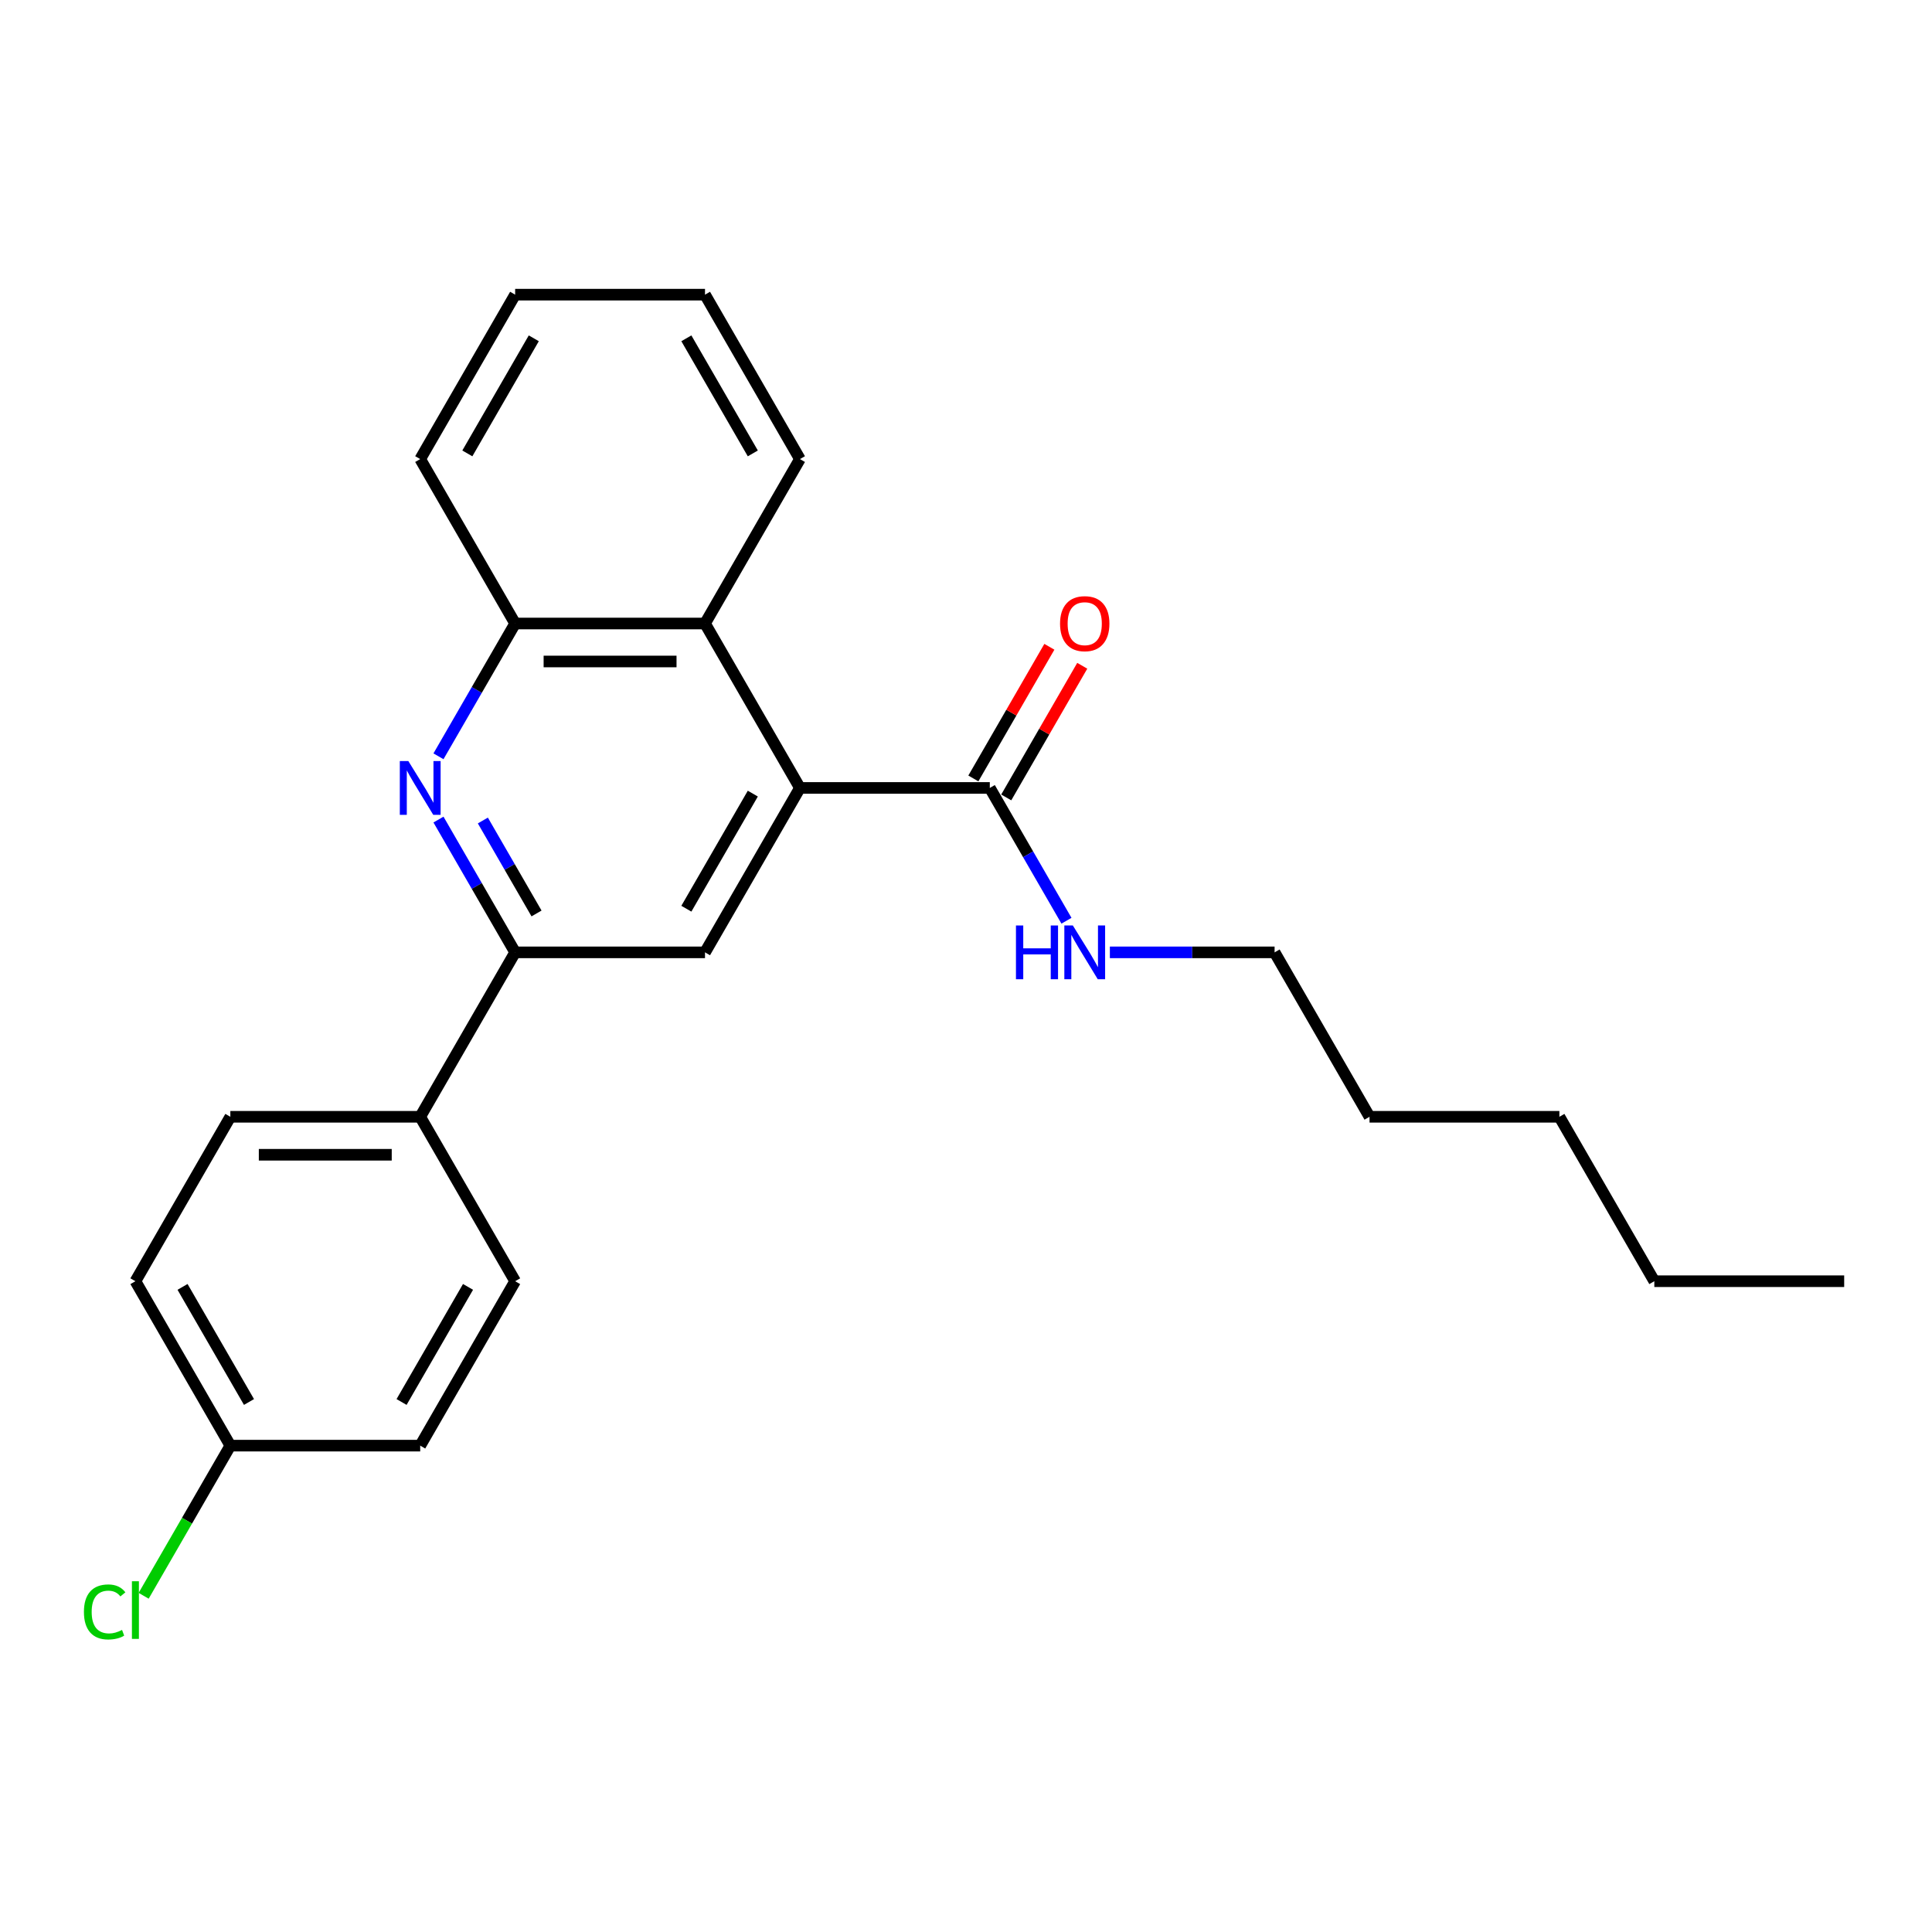 <?xml version='1.0' encoding='iso-8859-1'?>
<svg version='1.1' baseProfile='full'
              xmlns='http://www.w3.org/2000/svg'
                      xmlns:rdkit='http://www.rdkit.org/xml'
                      xmlns:xlink='http://www.w3.org/1999/xlink'
                  xml:space='preserve'
width='1000px' height='1000px' viewBox='0 0 1000 1000'>
<!-- END OF HEADER -->
<rect style='opacity:1.0;fill:#FFFFFF;stroke:none' width='1000' height='1000' x='0' y='0'> </rect>
<path class='bond-2' d='M 414.046,407.835 L 364.909,492.941' style='fill:none;fill-rule:evenodd;stroke:#000000;stroke-width:6px;stroke-linecap:butt;stroke-linejoin:miter;stroke-opacity:1' />
<path class='bond-2' d='M 389.654,410.774 L 355.259,470.348' style='fill:none;fill-rule:evenodd;stroke:#000000;stroke-width:6px;stroke-linecap:butt;stroke-linejoin:miter;stroke-opacity:1' />
<path class='bond-3' d='M 414.046,407.835 L 512.318,407.835' style='fill:none;fill-rule:evenodd;stroke:#000000;stroke-width:6px;stroke-linecap:butt;stroke-linejoin:miter;stroke-opacity:1' />
<path class='bond-4' d='M 414.046,407.835 L 364.909,322.728' style='fill:none;fill-rule:evenodd;stroke:#000000;stroke-width:6px;stroke-linecap:butt;stroke-linejoin:miter;stroke-opacity:1' />
<path class='bond-0' d='M 226.953,391.463 L 246.795,357.095' style='fill:none;fill-rule:evenodd;stroke:#0000FF;stroke-width:6px;stroke-linecap:butt;stroke-linejoin:miter;stroke-opacity:1' />
<path class='bond-0' d='M 246.795,357.095 L 266.637,322.728' style='fill:none;fill-rule:evenodd;stroke:#000000;stroke-width:6px;stroke-linecap:butt;stroke-linejoin:miter;stroke-opacity:1' />
<path class='bond-24' d='M 226.953,424.207 L 246.795,458.574' style='fill:none;fill-rule:evenodd;stroke:#0000FF;stroke-width:6px;stroke-linecap:butt;stroke-linejoin:miter;stroke-opacity:1' />
<path class='bond-24' d='M 246.795,458.574 L 266.637,492.941' style='fill:none;fill-rule:evenodd;stroke:#000000;stroke-width:6px;stroke-linecap:butt;stroke-linejoin:miter;stroke-opacity:1' />
<path class='bond-24' d='M 249.927,424.69 L 263.816,448.747' style='fill:none;fill-rule:evenodd;stroke:#0000FF;stroke-width:6px;stroke-linecap:butt;stroke-linejoin:miter;stroke-opacity:1' />
<path class='bond-24' d='M 263.816,448.747 L 277.706,472.804' style='fill:none;fill-rule:evenodd;stroke:#000000;stroke-width:6px;stroke-linecap:butt;stroke-linejoin:miter;stroke-opacity:1' />
<path class='bond-1' d='M 266.637,492.941 L 364.909,492.941' style='fill:none;fill-rule:evenodd;stroke:#000000;stroke-width:6px;stroke-linecap:butt;stroke-linejoin:miter;stroke-opacity:1' />
<path class='bond-6' d='M 266.637,492.941 L 217.5,578.048' style='fill:none;fill-rule:evenodd;stroke:#000000;stroke-width:6px;stroke-linecap:butt;stroke-linejoin:miter;stroke-opacity:1' />
<path class='bond-7' d='M 520.829,412.748 L 540.501,378.676' style='fill:none;fill-rule:evenodd;stroke:#000000;stroke-width:6px;stroke-linecap:butt;stroke-linejoin:miter;stroke-opacity:1' />
<path class='bond-7' d='M 540.501,378.676 L 560.173,344.604' style='fill:none;fill-rule:evenodd;stroke:#FF0000;stroke-width:6px;stroke-linecap:butt;stroke-linejoin:miter;stroke-opacity:1' />
<path class='bond-7' d='M 503.808,402.921 L 523.479,368.849' style='fill:none;fill-rule:evenodd;stroke:#000000;stroke-width:6px;stroke-linecap:butt;stroke-linejoin:miter;stroke-opacity:1' />
<path class='bond-7' d='M 523.479,368.849 L 543.151,334.776' style='fill:none;fill-rule:evenodd;stroke:#FF0000;stroke-width:6px;stroke-linecap:butt;stroke-linejoin:miter;stroke-opacity:1' />
<path class='bond-8' d='M 512.318,407.835 L 532.16,442.202' style='fill:none;fill-rule:evenodd;stroke:#000000;stroke-width:6px;stroke-linecap:butt;stroke-linejoin:miter;stroke-opacity:1' />
<path class='bond-8' d='M 532.16,442.202 L 552.002,476.569' style='fill:none;fill-rule:evenodd;stroke:#0000FF;stroke-width:6px;stroke-linecap:butt;stroke-linejoin:miter;stroke-opacity:1' />
<path class='bond-5' d='M 364.909,322.728 L 266.637,322.728' style='fill:none;fill-rule:evenodd;stroke:#000000;stroke-width:6px;stroke-linecap:butt;stroke-linejoin:miter;stroke-opacity:1' />
<path class='bond-5' d='M 350.169,342.383 L 281.378,342.383' style='fill:none;fill-rule:evenodd;stroke:#000000;stroke-width:6px;stroke-linecap:butt;stroke-linejoin:miter;stroke-opacity:1' />
<path class='bond-15' d='M 364.909,322.728 L 414.046,237.622' style='fill:none;fill-rule:evenodd;stroke:#000000;stroke-width:6px;stroke-linecap:butt;stroke-linejoin:miter;stroke-opacity:1' />
<path class='bond-16' d='M 266.637,322.728 L 217.5,237.622' style='fill:none;fill-rule:evenodd;stroke:#000000;stroke-width:6px;stroke-linecap:butt;stroke-linejoin:miter;stroke-opacity:1' />
<path class='bond-9' d='M 217.5,578.048 L 119.228,578.048' style='fill:none;fill-rule:evenodd;stroke:#000000;stroke-width:6px;stroke-linecap:butt;stroke-linejoin:miter;stroke-opacity:1' />
<path class='bond-9' d='M 202.76,597.703 L 133.969,597.703' style='fill:none;fill-rule:evenodd;stroke:#000000;stroke-width:6px;stroke-linecap:butt;stroke-linejoin:miter;stroke-opacity:1' />
<path class='bond-10' d='M 217.5,578.048 L 266.637,663.155' style='fill:none;fill-rule:evenodd;stroke:#000000;stroke-width:6px;stroke-linecap:butt;stroke-linejoin:miter;stroke-opacity:1' />
<path class='bond-17' d='M 574.466,492.941 L 617.097,492.941' style='fill:none;fill-rule:evenodd;stroke:#0000FF;stroke-width:6px;stroke-linecap:butt;stroke-linejoin:miter;stroke-opacity:1' />
<path class='bond-17' d='M 617.097,492.941 L 659.727,492.941' style='fill:none;fill-rule:evenodd;stroke:#000000;stroke-width:6px;stroke-linecap:butt;stroke-linejoin:miter;stroke-opacity:1' />
<path class='bond-13' d='M 119.228,578.048 L 70.091,663.155' style='fill:none;fill-rule:evenodd;stroke:#000000;stroke-width:6px;stroke-linecap:butt;stroke-linejoin:miter;stroke-opacity:1' />
<path class='bond-12' d='M 266.637,663.155 L 217.5,748.261' style='fill:none;fill-rule:evenodd;stroke:#000000;stroke-width:6px;stroke-linecap:butt;stroke-linejoin:miter;stroke-opacity:1' />
<path class='bond-12' d='M 242.245,666.093 L 207.85,725.668' style='fill:none;fill-rule:evenodd;stroke:#000000;stroke-width:6px;stroke-linecap:butt;stroke-linejoin:miter;stroke-opacity:1' />
<path class='bond-11' d='M 119.228,748.261 L 70.091,663.155' style='fill:none;fill-rule:evenodd;stroke:#000000;stroke-width:6px;stroke-linecap:butt;stroke-linejoin:miter;stroke-opacity:1' />
<path class='bond-11' d='M 128.879,725.668 L 94.483,666.093' style='fill:none;fill-rule:evenodd;stroke:#000000;stroke-width:6px;stroke-linecap:butt;stroke-linejoin:miter;stroke-opacity:1' />
<path class='bond-14' d='M 119.228,748.261 L 96.792,787.121' style='fill:none;fill-rule:evenodd;stroke:#000000;stroke-width:6px;stroke-linecap:butt;stroke-linejoin:miter;stroke-opacity:1' />
<path class='bond-14' d='M 96.792,787.121 L 74.356,825.981' style='fill:none;fill-rule:evenodd;stroke:#00CC00;stroke-width:6px;stroke-linecap:butt;stroke-linejoin:miter;stroke-opacity:1' />
<path class='bond-26' d='M 119.228,748.261 L 217.5,748.261' style='fill:none;fill-rule:evenodd;stroke:#000000;stroke-width:6px;stroke-linecap:butt;stroke-linejoin:miter;stroke-opacity:1' />
<path class='bond-21' d='M 414.046,237.622 L 364.909,152.515' style='fill:none;fill-rule:evenodd;stroke:#000000;stroke-width:6px;stroke-linecap:butt;stroke-linejoin:miter;stroke-opacity:1' />
<path class='bond-21' d='M 389.654,234.683 L 355.259,175.108' style='fill:none;fill-rule:evenodd;stroke:#000000;stroke-width:6px;stroke-linecap:butt;stroke-linejoin:miter;stroke-opacity:1' />
<path class='bond-25' d='M 217.5,237.622 L 266.637,152.515' style='fill:none;fill-rule:evenodd;stroke:#000000;stroke-width:6px;stroke-linecap:butt;stroke-linejoin:miter;stroke-opacity:1' />
<path class='bond-25' d='M 241.892,234.683 L 276.288,175.108' style='fill:none;fill-rule:evenodd;stroke:#000000;stroke-width:6px;stroke-linecap:butt;stroke-linejoin:miter;stroke-opacity:1' />
<path class='bond-18' d='M 659.727,492.941 L 708.864,578.048' style='fill:none;fill-rule:evenodd;stroke:#000000;stroke-width:6px;stroke-linecap:butt;stroke-linejoin:miter;stroke-opacity:1' />
<path class='bond-20' d='M 708.864,578.048 L 807.136,578.048' style='fill:none;fill-rule:evenodd;stroke:#000000;stroke-width:6px;stroke-linecap:butt;stroke-linejoin:miter;stroke-opacity:1' />
<path class='bond-19' d='M 856.273,663.155 L 807.136,578.048' style='fill:none;fill-rule:evenodd;stroke:#000000;stroke-width:6px;stroke-linecap:butt;stroke-linejoin:miter;stroke-opacity:1' />
<path class='bond-23' d='M 856.273,663.155 L 954.545,663.155' style='fill:none;fill-rule:evenodd;stroke:#000000;stroke-width:6px;stroke-linecap:butt;stroke-linejoin:miter;stroke-opacity:1' />
<path class='bond-22' d='M 364.909,152.515 L 266.637,152.515' style='fill:none;fill-rule:evenodd;stroke:#000000;stroke-width:6px;stroke-linecap:butt;stroke-linejoin:miter;stroke-opacity:1' />
<path  class='atom-1' d='M 211.349 393.919
L 220.468 408.66
Q 221.372 410.115, 222.827 412.748
Q 224.281 415.382, 224.36 415.539
L 224.36 393.919
L 228.055 393.919
L 228.055 421.75
L 224.242 421.75
L 214.454 405.633
Q 213.314 403.747, 212.095 401.585
Q 210.916 399.423, 210.562 398.754
L 210.562 421.75
L 206.946 421.75
L 206.946 393.919
L 211.349 393.919
' fill='#0000FF'/>
<path  class='atom-8' d='M 548.679 322.807
Q 548.679 316.124, 551.981 312.39
Q 555.283 308.656, 561.455 308.656
Q 567.626 308.656, 570.928 312.39
Q 574.23 316.124, 574.23 322.807
Q 574.23 329.568, 570.889 333.42
Q 567.548 337.233, 561.455 337.233
Q 555.323 337.233, 551.981 333.42
Q 548.679 329.607, 548.679 322.807
M 561.455 334.088
Q 565.7 334.088, 567.98 331.258
Q 570.299 328.389, 570.299 322.807
Q 570.299 317.343, 567.98 314.591
Q 565.7 311.8, 561.455 311.8
Q 557.209 311.8, 554.89 314.552
Q 552.61 317.304, 552.61 322.807
Q 552.61 328.428, 554.89 331.258
Q 557.209 334.088, 561.455 334.088
' fill='#FF0000'/>
<path  class='atom-9' d='M 525.86 479.026
L 529.634 479.026
L 529.634 490.858
L 543.864 490.858
L 543.864 479.026
L 547.638 479.026
L 547.638 506.857
L 543.864 506.857
L 543.864 494.003
L 529.634 494.003
L 529.634 506.857
L 525.86 506.857
L 525.86 479.026
' fill='#0000FF'/>
<path  class='atom-9' d='M 555.303 479.026
L 564.423 493.767
Q 565.327 495.221, 566.781 497.855
Q 568.236 500.489, 568.314 500.646
L 568.314 479.026
L 572.009 479.026
L 572.009 506.857
L 568.196 506.857
L 558.408 490.74
Q 557.268 488.853, 556.05 486.691
Q 554.871 484.529, 554.517 483.861
L 554.517 506.857
L 550.9 506.857
L 550.9 479.026
L 555.303 479.026
' fill='#0000FF'/>
<path  class='atom-15' d='M 43.44 834.331
Q 43.44 827.413, 46.663 823.796
Q 49.926 820.14, 56.097 820.14
Q 61.837 820.14, 64.903 824.189
L 62.308 826.312
Q 60.068 823.364, 56.097 823.364
Q 51.891 823.364, 49.651 826.194
Q 47.449 828.985, 47.449 834.331
Q 47.449 839.834, 49.729 842.665
Q 52.049 845.495, 56.53 845.495
Q 59.596 845.495, 63.173 843.647
L 64.274 846.595
Q 62.819 847.539, 60.618 848.089
Q 58.417 848.639, 55.98 848.639
Q 49.926 848.639, 46.663 844.944
Q 43.44 841.249, 43.44 834.331
' fill='#00CC00'/>
<path  class='atom-15' d='M 68.283 818.45
L 71.9 818.45
L 71.9 848.286
L 68.283 848.286
L 68.283 818.45
' fill='#00CC00'/>
</svg>
